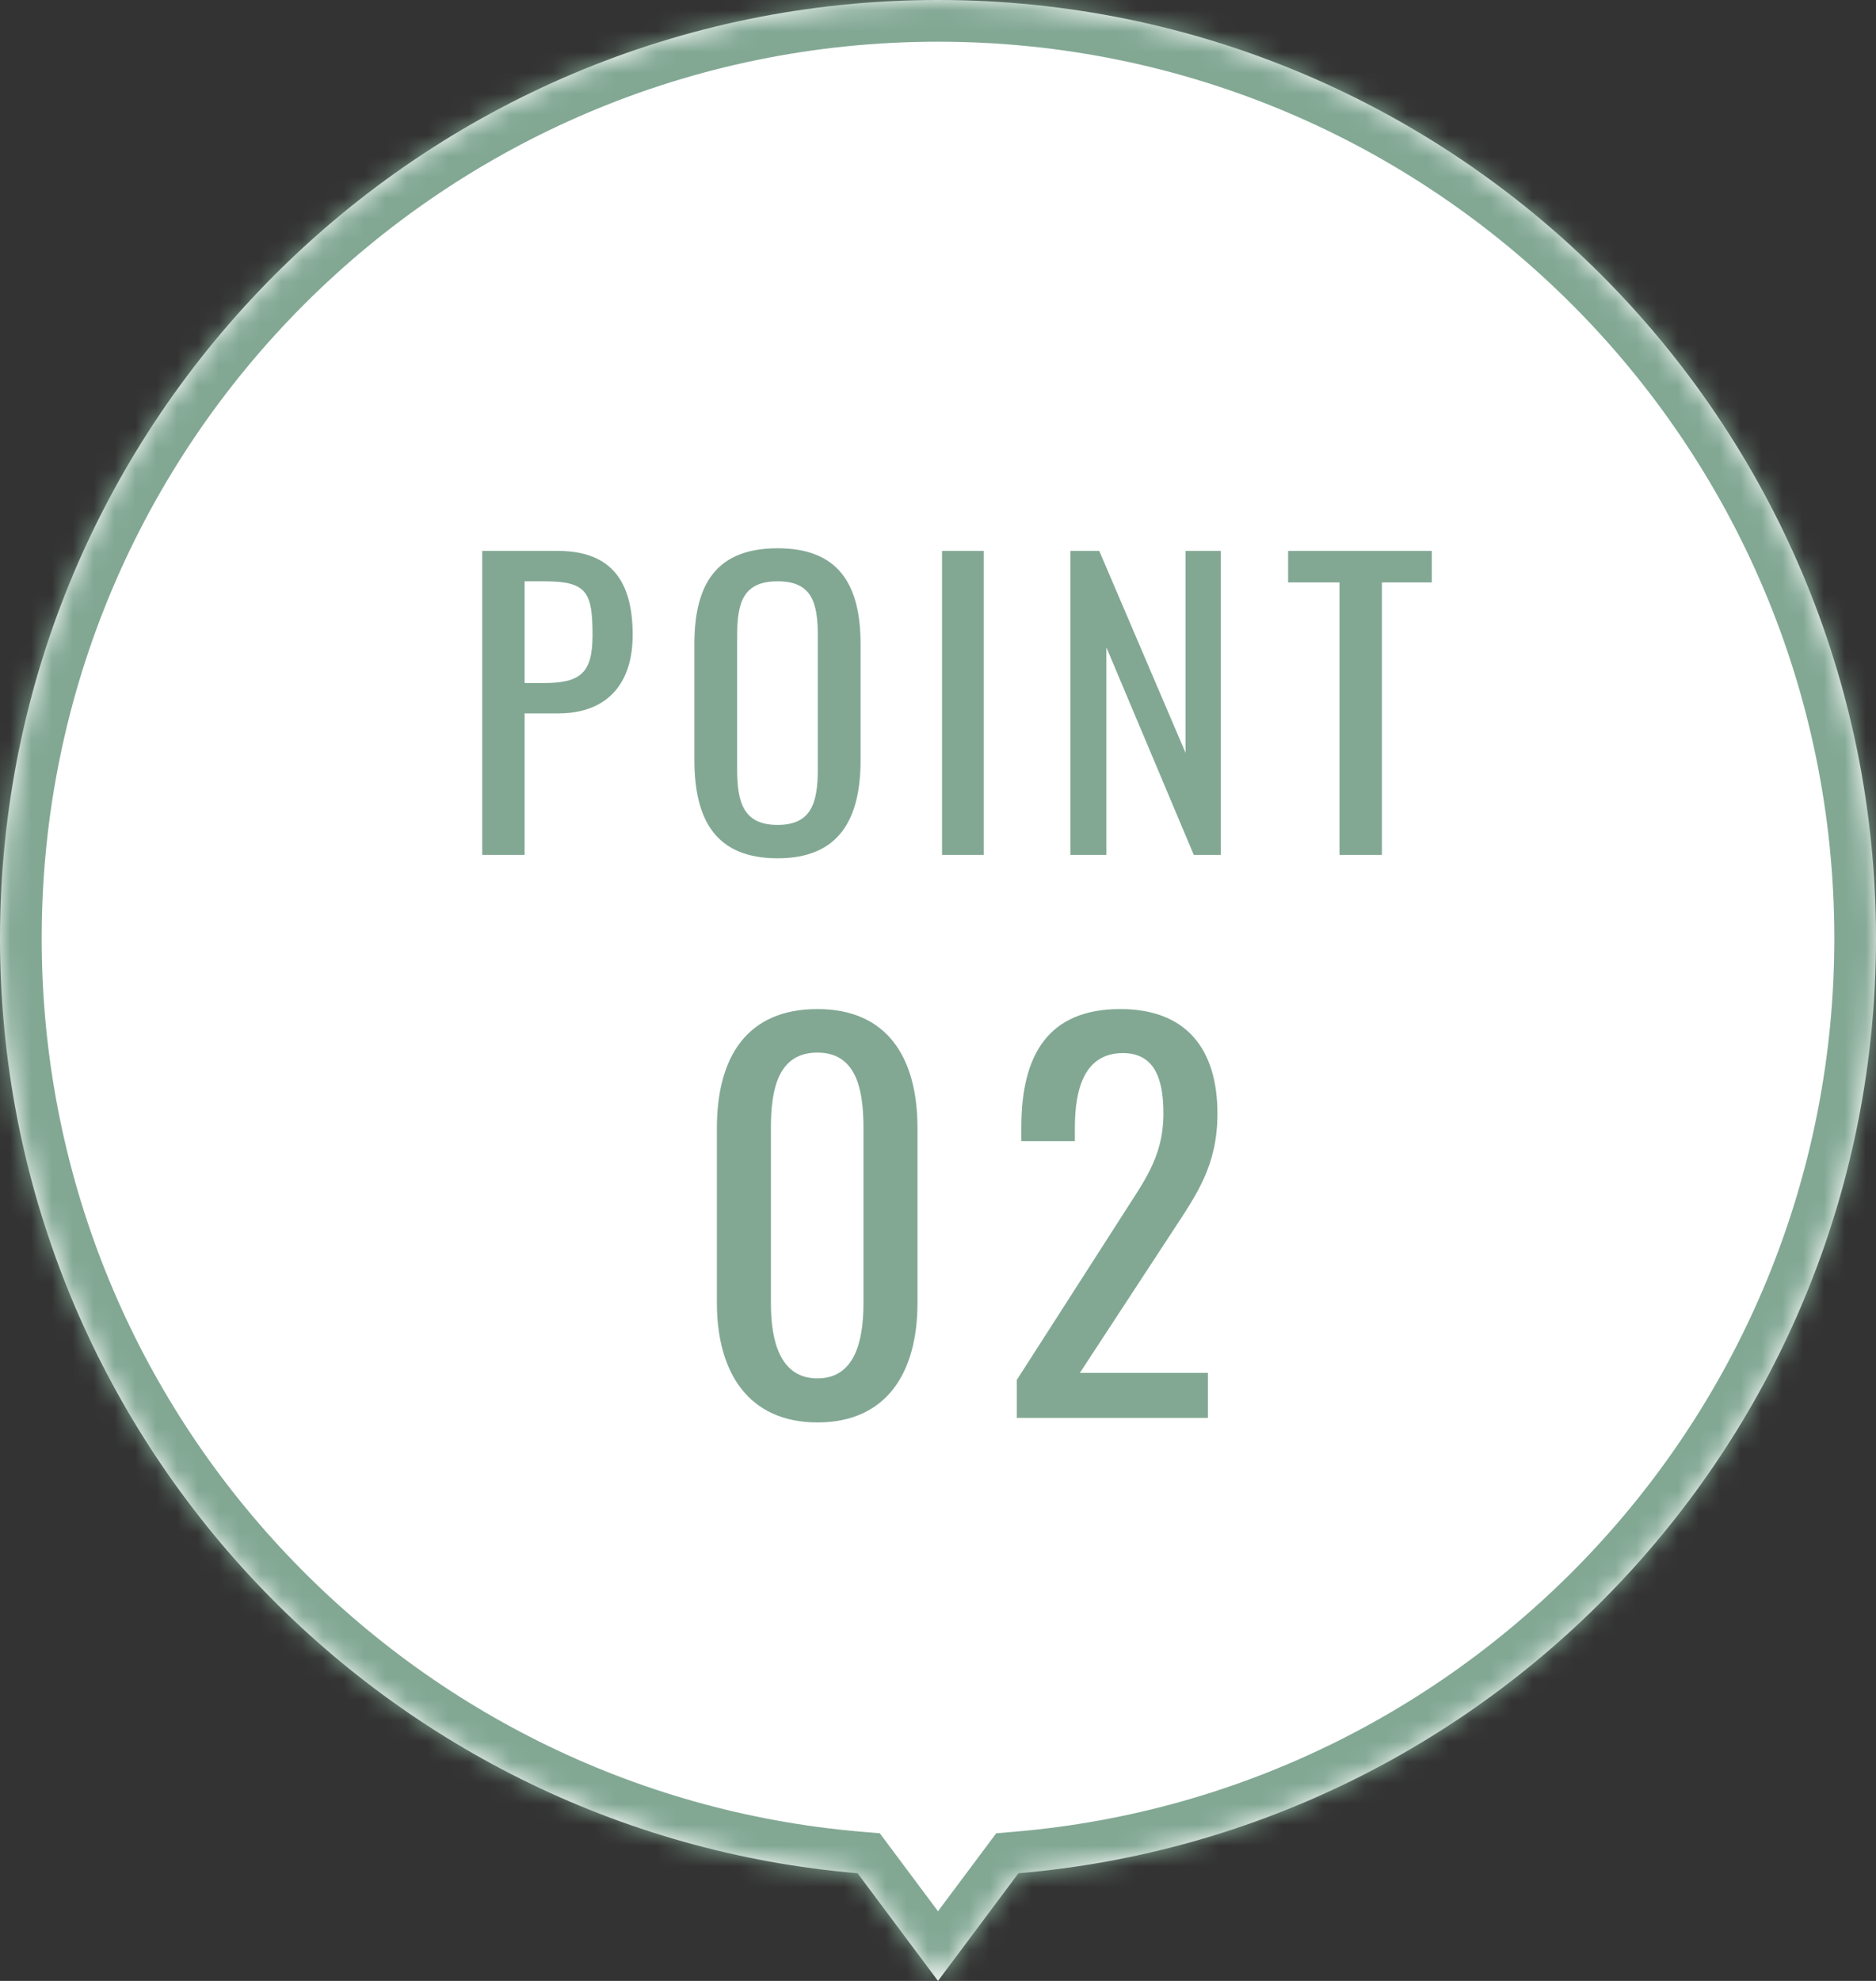 <svg width="90" height="95" viewBox="0 0 90 95" fill="none" xmlns="http://www.w3.org/2000/svg">
<rect x="0" y="0" width="90" height="95" fill="#333333" stroke="none"/>
<mask id="path-1-inside-1_752_2081" fill="white">
<path fill-rule="evenodd" clip-rule="evenodd" d="M48.858 89.837C71.905 87.88 90 68.553 90 45C90 20.147 69.853 0 45 0C20.147 0 0 20.147 0 45C0 68.553 18.095 87.88 41.142 89.837L45 95L48.858 89.837Z"/>
</mask>
<path fill-rule="evenodd" clip-rule="evenodd" d="M48.858 89.837C71.905 87.88 90 68.553 90 45C90 20.147 69.853 0 45 0C20.147 0 0 20.147 0 45C0 68.553 18.095 87.88 41.142 89.837L45 95L48.858 89.837Z" fill="white"/>
<path d="M48.858 89.837L48.688 87.844L47.793 87.92L47.255 88.64L48.858 89.837ZM41.142 89.837L42.745 88.64L42.207 87.92L41.312 87.844L41.142 89.837ZM45 95L43.398 96.197L45 98.341L46.602 96.197L45 95ZM88 45C88 67.505 70.709 85.975 48.688 87.844L49.027 91.83C73.1 89.786 92 69.601 92 45H88ZM45 2C68.748 2 88 21.252 88 45H92C92 19.043 70.957 -2 45 -2V2ZM2 45C2 21.252 21.252 2 45 2V-2C19.043 -2 -2 19.043 -2 45H2ZM41.312 87.844C19.291 85.975 2 67.505 2 45H-2C-2 69.601 16.9 89.786 40.973 91.83L41.312 87.844ZM46.602 93.803L42.745 88.64L39.54 91.034L43.398 96.197L46.602 93.803ZM47.255 88.64L43.398 93.803L46.602 96.197L50.46 91.034L47.255 88.64Z" fill="#82A894" mask="url(#path-1-inside-1_752_2081)"/>
<path d="M39.216 68.216C35.904 68.216 34.392 65.816 34.392 62.48V54.104C34.392 50.696 35.832 48.392 39.216 48.392C42.552 48.392 44.016 50.696 44.016 54.104V62.48C44.016 65.84 42.528 68.216 39.216 68.216ZM39.216 66.104C41.016 66.104 41.424 64.304 41.424 62.504V54.08C41.424 52.208 41.064 50.48 39.216 50.48C37.344 50.48 36.984 52.208 36.984 54.08V62.504C36.984 64.304 37.416 66.104 39.216 66.104ZM48.782 68V66.176L53.726 58.472C54.806 56.744 55.814 55.568 55.814 53.384C55.814 51.608 55.31 50.504 53.87 50.504C52.022 50.504 51.566 52.232 51.566 54.08V54.728H48.998V54.056C48.998 50.576 50.294 48.392 53.75 48.392C56.87 48.392 58.406 50.264 58.406 53.408C58.406 55.904 57.398 57.296 56.27 59.024L51.806 65.84H57.95V68H48.782Z" fill="#82A894"/>
<path d="M23.134 41V26.42H26.752C29.362 26.42 30.352 27.914 30.352 30.452C30.352 32.774 29.146 34.214 26.77 34.214H25.168V41H23.134ZM25.168 32.756H26.104C27.85 32.756 28.426 32.27 28.426 30.47C28.426 28.4 28.156 27.878 26.122 27.878H25.168V32.756ZM37.308 41.162C34.338 41.162 33.312 39.326 33.312 36.428V30.902C33.312 28.022 34.356 26.294 37.308 26.294C40.242 26.294 41.286 28.04 41.286 30.902V36.446C41.286 39.308 40.242 41.162 37.308 41.162ZM37.308 39.56C38.928 39.56 39.234 38.498 39.234 36.878V30.488C39.234 28.868 38.928 27.878 37.308 27.878C35.67 27.878 35.364 28.868 35.364 30.488V36.878C35.364 38.498 35.67 39.56 37.308 39.56ZM45.194 41V26.42H47.192V41H45.194ZM51.35 41V26.42H52.736L56.876 36.104V26.42H58.568V41H57.272L53.078 31.046V41H51.35ZM64.262 41V27.932H61.796V26.42H68.69V27.932H66.296V41H64.262Z" fill="#82A894"/>
</svg>
